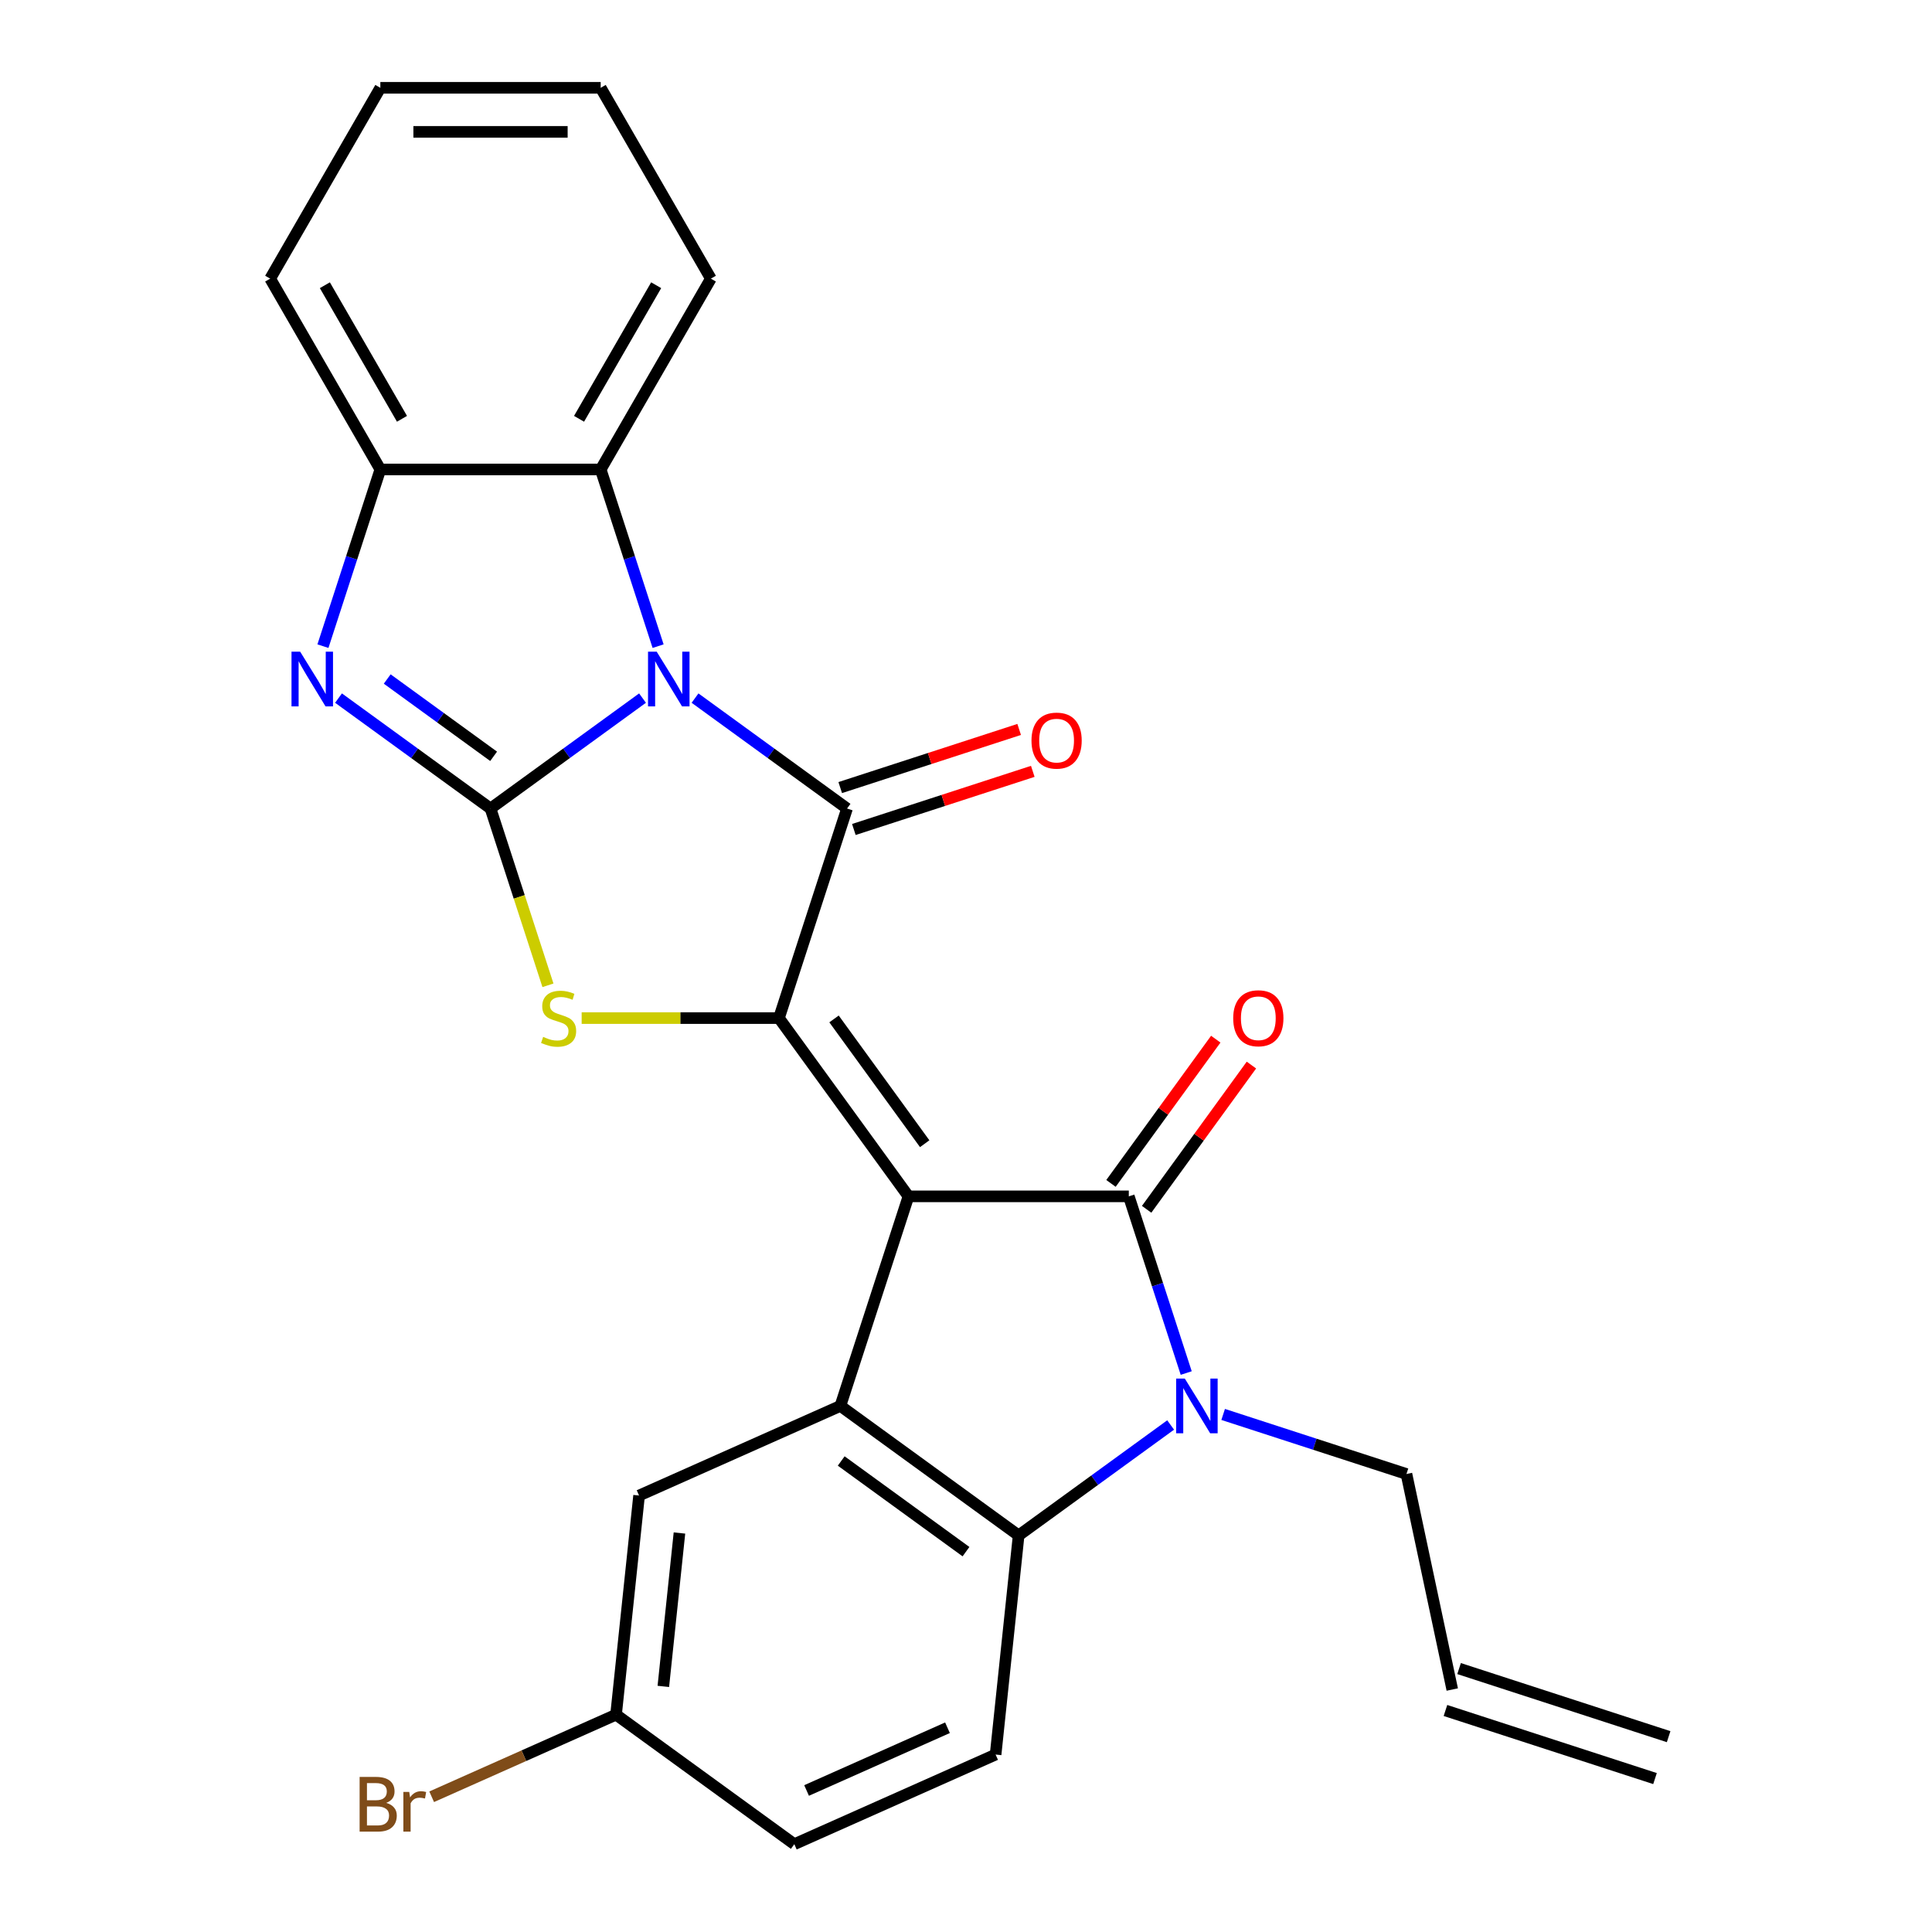<?xml version='1.0' encoding='iso-8859-1'?>
<svg version='1.1' baseProfile='full'
              xmlns='http://www.w3.org/2000/svg'
                      xmlns:rdkit='http://www.rdkit.org/xml'
                      xmlns:xlink='http://www.w3.org/1999/xlink'
                  xml:space='preserve'
width='1000px' height='1000px' viewBox='0 0 1000 1000'>
<!-- END OF HEADER -->
<rect style='opacity:1.0;fill:#FFFFFF;stroke:none' width='1000' height='1000' x='0' y='0'> </rect>
<path class='bond-2' d='M 470.22,619.23 L 403.183,526.963' style='fill:none;fill-rule:evenodd;stroke:#000000;stroke-width:6px;stroke-linecap:butt;stroke-linejoin:miter;stroke-opacity:1' />
<path class='bond-2' d='M 478.618,591.983 L 431.692,527.396' style='fill:none;fill-rule:evenodd;stroke:#000000;stroke-width:6px;stroke-linecap:butt;stroke-linejoin:miter;stroke-opacity:1' />
<path class='bond-4' d='M 470.22,619.23 L 584.268,619.23' style='fill:none;fill-rule:evenodd;stroke:#000000;stroke-width:6px;stroke-linecap:butt;stroke-linejoin:miter;stroke-opacity:1' />
<path class='bond-7' d='M 470.22,619.23 L 434.977,727.697' style='fill:none;fill-rule:evenodd;stroke:#000000;stroke-width:6px;stroke-linecap:butt;stroke-linejoin:miter;stroke-opacity:1' />
<path class='bond-0' d='M 359.75,361.334 L 399.088,389.915' style='fill:none;fill-rule:evenodd;stroke:#0000FF;stroke-width:6px;stroke-linecap:butt;stroke-linejoin:miter;stroke-opacity:1' />
<path class='bond-0' d='M 399.088,389.915 L 438.426,418.496' style='fill:none;fill-rule:evenodd;stroke:#000000;stroke-width:6px;stroke-linecap:butt;stroke-linejoin:miter;stroke-opacity:1' />
<path class='bond-10' d='M 340.632,334.449 L 325.774,288.721' style='fill:none;fill-rule:evenodd;stroke:#0000FF;stroke-width:6px;stroke-linecap:butt;stroke-linejoin:miter;stroke-opacity:1' />
<path class='bond-10' d='M 325.774,288.721 L 310.916,242.993' style='fill:none;fill-rule:evenodd;stroke:#000000;stroke-width:6px;stroke-linecap:butt;stroke-linejoin:miter;stroke-opacity:1' />
<path class='bond-27' d='M 332.568,361.334 L 293.23,389.915' style='fill:none;fill-rule:evenodd;stroke:#0000FF;stroke-width:6px;stroke-linecap:butt;stroke-linejoin:miter;stroke-opacity:1' />
<path class='bond-27' d='M 293.23,389.915 L 253.891,418.496' style='fill:none;fill-rule:evenodd;stroke:#000000;stroke-width:6px;stroke-linecap:butt;stroke-linejoin:miter;stroke-opacity:1' />
<path class='bond-1' d='M 253.891,418.496 L 268.756,464.244' style='fill:none;fill-rule:evenodd;stroke:#000000;stroke-width:6px;stroke-linecap:butt;stroke-linejoin:miter;stroke-opacity:1' />
<path class='bond-1' d='M 268.756,464.244 L 283.62,509.992' style='fill:none;fill-rule:evenodd;stroke:#CCCC00;stroke-width:6px;stroke-linecap:butt;stroke-linejoin:miter;stroke-opacity:1' />
<path class='bond-8' d='M 253.891,418.496 L 214.553,389.915' style='fill:none;fill-rule:evenodd;stroke:#000000;stroke-width:6px;stroke-linecap:butt;stroke-linejoin:miter;stroke-opacity:1' />
<path class='bond-8' d='M 214.553,389.915 L 175.215,361.334' style='fill:none;fill-rule:evenodd;stroke:#0000FF;stroke-width:6px;stroke-linecap:butt;stroke-linejoin:miter;stroke-opacity:1' />
<path class='bond-8' d='M 255.497,391.468 L 227.961,371.462' style='fill:none;fill-rule:evenodd;stroke:#000000;stroke-width:6px;stroke-linecap:butt;stroke-linejoin:miter;stroke-opacity:1' />
<path class='bond-8' d='M 227.961,371.462 L 200.424,351.455' style='fill:none;fill-rule:evenodd;stroke:#0000FF;stroke-width:6px;stroke-linecap:butt;stroke-linejoin:miter;stroke-opacity:1' />
<path class='bond-3' d='M 403.183,526.963 L 438.426,418.496' style='fill:none;fill-rule:evenodd;stroke:#000000;stroke-width:6px;stroke-linecap:butt;stroke-linejoin:miter;stroke-opacity:1' />
<path class='bond-5' d='M 403.183,526.963 L 352.125,526.963' style='fill:none;fill-rule:evenodd;stroke:#000000;stroke-width:6px;stroke-linecap:butt;stroke-linejoin:miter;stroke-opacity:1' />
<path class='bond-5' d='M 352.125,526.963 L 301.066,526.963' style='fill:none;fill-rule:evenodd;stroke:#CCCC00;stroke-width:6px;stroke-linecap:butt;stroke-linejoin:miter;stroke-opacity:1' />
<path class='bond-13' d='M 441.951,429.343 L 488.259,414.296' style='fill:none;fill-rule:evenodd;stroke:#000000;stroke-width:6px;stroke-linecap:butt;stroke-linejoin:miter;stroke-opacity:1' />
<path class='bond-13' d='M 488.259,414.296 L 534.566,399.25' style='fill:none;fill-rule:evenodd;stroke:#FF0000;stroke-width:6px;stroke-linecap:butt;stroke-linejoin:miter;stroke-opacity:1' />
<path class='bond-13' d='M 434.902,407.649 L 481.21,392.603' style='fill:none;fill-rule:evenodd;stroke:#000000;stroke-width:6px;stroke-linecap:butt;stroke-linejoin:miter;stroke-opacity:1' />
<path class='bond-13' d='M 481.21,392.603 L 527.518,377.557' style='fill:none;fill-rule:evenodd;stroke:#FF0000;stroke-width:6px;stroke-linecap:butt;stroke-linejoin:miter;stroke-opacity:1' />
<path class='bond-6' d='M 584.268,619.23 L 599.126,664.958' style='fill:none;fill-rule:evenodd;stroke:#000000;stroke-width:6px;stroke-linecap:butt;stroke-linejoin:miter;stroke-opacity:1' />
<path class='bond-6' d='M 599.126,664.958 L 613.984,710.686' style='fill:none;fill-rule:evenodd;stroke:#0000FF;stroke-width:6px;stroke-linecap:butt;stroke-linejoin:miter;stroke-opacity:1' />
<path class='bond-14' d='M 593.495,625.934 L 620.616,588.606' style='fill:none;fill-rule:evenodd;stroke:#000000;stroke-width:6px;stroke-linecap:butt;stroke-linejoin:miter;stroke-opacity:1' />
<path class='bond-14' d='M 620.616,588.606 L 647.736,551.278' style='fill:none;fill-rule:evenodd;stroke:#FF0000;stroke-width:6px;stroke-linecap:butt;stroke-linejoin:miter;stroke-opacity:1' />
<path class='bond-14' d='M 575.042,612.527 L 602.162,575.199' style='fill:none;fill-rule:evenodd;stroke:#000000;stroke-width:6px;stroke-linecap:butt;stroke-linejoin:miter;stroke-opacity:1' />
<path class='bond-14' d='M 602.162,575.199 L 629.283,537.871' style='fill:none;fill-rule:evenodd;stroke:#FF0000;stroke-width:6px;stroke-linecap:butt;stroke-linejoin:miter;stroke-opacity:1' />
<path class='bond-16' d='M 633.103,732.113 L 680.541,747.527' style='fill:none;fill-rule:evenodd;stroke:#0000FF;stroke-width:6px;stroke-linecap:butt;stroke-linejoin:miter;stroke-opacity:1' />
<path class='bond-16' d='M 680.541,747.527 L 727.978,762.94' style='fill:none;fill-rule:evenodd;stroke:#000000;stroke-width:6px;stroke-linecap:butt;stroke-linejoin:miter;stroke-opacity:1' />
<path class='bond-26' d='M 605.92,737.572 L 566.582,766.153' style='fill:none;fill-rule:evenodd;stroke:#0000FF;stroke-width:6px;stroke-linecap:butt;stroke-linejoin:miter;stroke-opacity:1' />
<path class='bond-26' d='M 566.582,766.153 L 527.244,794.734' style='fill:none;fill-rule:evenodd;stroke:#000000;stroke-width:6px;stroke-linecap:butt;stroke-linejoin:miter;stroke-opacity:1' />
<path class='bond-9' d='M 434.977,727.697 L 527.244,794.734' style='fill:none;fill-rule:evenodd;stroke:#000000;stroke-width:6px;stroke-linecap:butt;stroke-linejoin:miter;stroke-opacity:1' />
<path class='bond-9' d='M 435.409,756.206 L 499.997,803.132' style='fill:none;fill-rule:evenodd;stroke:#000000;stroke-width:6px;stroke-linecap:butt;stroke-linejoin:miter;stroke-opacity:1' />
<path class='bond-15' d='M 434.977,727.697 L 330.788,774.085' style='fill:none;fill-rule:evenodd;stroke:#000000;stroke-width:6px;stroke-linecap:butt;stroke-linejoin:miter;stroke-opacity:1' />
<path class='bond-11' d='M 167.151,334.449 L 182.009,288.721' style='fill:none;fill-rule:evenodd;stroke:#0000FF;stroke-width:6px;stroke-linecap:butt;stroke-linejoin:miter;stroke-opacity:1' />
<path class='bond-11' d='M 182.009,288.721 L 196.867,242.993' style='fill:none;fill-rule:evenodd;stroke:#000000;stroke-width:6px;stroke-linecap:butt;stroke-linejoin:miter;stroke-opacity:1' />
<path class='bond-12' d='M 527.244,794.734 L 515.323,908.158' style='fill:none;fill-rule:evenodd;stroke:#000000;stroke-width:6px;stroke-linecap:butt;stroke-linejoin:miter;stroke-opacity:1' />
<path class='bond-22' d='M 310.916,242.993 L 367.94,144.224' style='fill:none;fill-rule:evenodd;stroke:#000000;stroke-width:6px;stroke-linecap:butt;stroke-linejoin:miter;stroke-opacity:1' />
<path class='bond-22' d='M 299.716,216.773 L 339.633,147.634' style='fill:none;fill-rule:evenodd;stroke:#000000;stroke-width:6px;stroke-linecap:butt;stroke-linejoin:miter;stroke-opacity:1' />
<path class='bond-29' d='M 310.916,242.993 L 196.867,242.993' style='fill:none;fill-rule:evenodd;stroke:#000000;stroke-width:6px;stroke-linecap:butt;stroke-linejoin:miter;stroke-opacity:1' />
<path class='bond-23' d='M 196.867,242.993 L 139.843,144.224' style='fill:none;fill-rule:evenodd;stroke:#000000;stroke-width:6px;stroke-linecap:butt;stroke-linejoin:miter;stroke-opacity:1' />
<path class='bond-23' d='M 208.067,216.773 L 168.15,147.634' style='fill:none;fill-rule:evenodd;stroke:#000000;stroke-width:6px;stroke-linecap:butt;stroke-linejoin:miter;stroke-opacity:1' />
<path class='bond-28' d='M 515.323,908.158 L 411.134,954.545' style='fill:none;fill-rule:evenodd;stroke:#000000;stroke-width:6px;stroke-linecap:butt;stroke-linejoin:miter;stroke-opacity:1' />
<path class='bond-28' d='M 490.417,894.278 L 417.485,926.75' style='fill:none;fill-rule:evenodd;stroke:#000000;stroke-width:6px;stroke-linecap:butt;stroke-linejoin:miter;stroke-opacity:1' />
<path class='bond-19' d='M 330.788,774.085 L 318.866,887.509' style='fill:none;fill-rule:evenodd;stroke:#000000;stroke-width:6px;stroke-linecap:butt;stroke-linejoin:miter;stroke-opacity:1' />
<path class='bond-19' d='M 351.684,793.483 L 343.339,872.88' style='fill:none;fill-rule:evenodd;stroke:#000000;stroke-width:6px;stroke-linecap:butt;stroke-linejoin:miter;stroke-opacity:1' />
<path class='bond-17' d='M 727.978,762.94 L 751.69,874.497' style='fill:none;fill-rule:evenodd;stroke:#000000;stroke-width:6px;stroke-linecap:butt;stroke-linejoin:miter;stroke-opacity:1' />
<path class='bond-18' d='M 748.166,885.344 L 856.633,920.587' style='fill:none;fill-rule:evenodd;stroke:#000000;stroke-width:6px;stroke-linecap:butt;stroke-linejoin:miter;stroke-opacity:1' />
<path class='bond-18' d='M 755.215,863.65 L 863.682,898.893' style='fill:none;fill-rule:evenodd;stroke:#000000;stroke-width:6px;stroke-linecap:butt;stroke-linejoin:miter;stroke-opacity:1' />
<path class='bond-20' d='M 318.866,887.509 L 411.134,954.545' style='fill:none;fill-rule:evenodd;stroke:#000000;stroke-width:6px;stroke-linecap:butt;stroke-linejoin:miter;stroke-opacity:1' />
<path class='bond-21' d='M 318.866,887.509 L 271.148,908.755' style='fill:none;fill-rule:evenodd;stroke:#000000;stroke-width:6px;stroke-linecap:butt;stroke-linejoin:miter;stroke-opacity:1' />
<path class='bond-21' d='M 271.148,908.755 L 223.429,930.001' style='fill:none;fill-rule:evenodd;stroke:#7F4C19;stroke-width:6px;stroke-linecap:butt;stroke-linejoin:miter;stroke-opacity:1' />
<path class='bond-24' d='M 367.94,144.224 L 310.916,45.455' style='fill:none;fill-rule:evenodd;stroke:#000000;stroke-width:6px;stroke-linecap:butt;stroke-linejoin:miter;stroke-opacity:1' />
<path class='bond-25' d='M 139.843,144.224 L 196.867,45.455' style='fill:none;fill-rule:evenodd;stroke:#000000;stroke-width:6px;stroke-linecap:butt;stroke-linejoin:miter;stroke-opacity:1' />
<path class='bond-30' d='M 310.916,45.455 L 196.867,45.455' style='fill:none;fill-rule:evenodd;stroke:#000000;stroke-width:6px;stroke-linecap:butt;stroke-linejoin:miter;stroke-opacity:1' />
<path class='bond-30' d='M 293.809,68.264 L 213.974,68.264' style='fill:none;fill-rule:evenodd;stroke:#000000;stroke-width:6px;stroke-linecap:butt;stroke-linejoin:miter;stroke-opacity:1' />
<path  class='atom-1' d='M 339.899 337.3
L 349.179 352.3
Q 350.099 353.78, 351.579 356.46
Q 353.059 359.14, 353.139 359.3
L 353.139 337.3
L 356.899 337.3
L 356.899 365.62
L 353.019 365.62
L 343.059 349.22
Q 341.899 347.3, 340.659 345.1
Q 339.459 342.9, 339.099 342.22
L 339.099 365.62
L 335.419 365.62
L 335.419 337.3
L 339.899 337.3
' fill='#0000FF'/>
<path  class='atom-6' d='M 281.135 536.683
Q 281.455 536.803, 282.775 537.363
Q 284.095 537.923, 285.535 538.283
Q 287.015 538.603, 288.455 538.603
Q 291.135 538.603, 292.695 537.323
Q 294.255 536.003, 294.255 533.723
Q 294.255 532.163, 293.455 531.203
Q 292.695 530.243, 291.495 529.723
Q 290.295 529.203, 288.295 528.603
Q 285.775 527.843, 284.255 527.123
Q 282.775 526.403, 281.695 524.883
Q 280.655 523.363, 280.655 520.803
Q 280.655 517.243, 283.055 515.043
Q 285.495 512.843, 290.295 512.843
Q 293.575 512.843, 297.295 514.403
L 296.375 517.483
Q 292.975 516.083, 290.415 516.083
Q 287.655 516.083, 286.135 517.243
Q 284.615 518.363, 284.655 520.323
Q 284.655 521.843, 285.415 522.763
Q 286.215 523.683, 287.335 524.203
Q 288.495 524.723, 290.415 525.323
Q 292.975 526.123, 294.495 526.923
Q 296.015 527.723, 297.095 529.363
Q 298.215 530.963, 298.215 533.723
Q 298.215 537.643, 295.575 539.763
Q 292.975 541.843, 288.615 541.843
Q 286.095 541.843, 284.175 541.283
Q 282.295 540.763, 280.055 539.843
L 281.135 536.683
' fill='#CCCC00'/>
<path  class='atom-7' d='M 613.251 713.537
L 622.531 728.537
Q 623.451 730.017, 624.931 732.697
Q 626.411 735.377, 626.491 735.537
L 626.491 713.537
L 630.251 713.537
L 630.251 741.857
L 626.371 741.857
L 616.411 725.457
Q 615.251 723.537, 614.011 721.337
Q 612.811 719.137, 612.451 718.457
L 612.451 741.857
L 608.771 741.857
L 608.771 713.537
L 613.251 713.537
' fill='#0000FF'/>
<path  class='atom-9' d='M 155.364 337.3
L 164.644 352.3
Q 165.564 353.78, 167.044 356.46
Q 168.524 359.14, 168.604 359.3
L 168.604 337.3
L 172.364 337.3
L 172.364 365.62
L 168.484 365.62
L 158.524 349.22
Q 157.364 347.3, 156.124 345.1
Q 154.924 342.9, 154.564 342.22
L 154.564 365.62
L 150.884 365.62
L 150.884 337.3
L 155.364 337.3
' fill='#0000FF'/>
<path  class='atom-14' d='M 533.893 383.333
Q 533.893 376.533, 537.253 372.733
Q 540.613 368.933, 546.893 368.933
Q 553.173 368.933, 556.533 372.733
Q 559.893 376.533, 559.893 383.333
Q 559.893 390.213, 556.493 394.133
Q 553.093 398.013, 546.893 398.013
Q 540.653 398.013, 537.253 394.133
Q 533.893 390.253, 533.893 383.333
M 546.893 394.813
Q 551.213 394.813, 553.533 391.933
Q 555.893 389.013, 555.893 383.333
Q 555.893 377.773, 553.533 374.973
Q 551.213 372.133, 546.893 372.133
Q 542.573 372.133, 540.213 374.933
Q 537.893 377.733, 537.893 383.333
Q 537.893 389.053, 540.213 391.933
Q 542.573 394.813, 546.893 394.813
' fill='#FF0000'/>
<path  class='atom-15' d='M 638.305 527.043
Q 638.305 520.243, 641.665 516.443
Q 645.025 512.643, 651.305 512.643
Q 657.585 512.643, 660.945 516.443
Q 664.305 520.243, 664.305 527.043
Q 664.305 533.923, 660.905 537.843
Q 657.505 541.723, 651.305 541.723
Q 645.065 541.723, 641.665 537.843
Q 638.305 533.963, 638.305 527.043
M 651.305 538.523
Q 655.625 538.523, 657.945 535.643
Q 660.305 532.723, 660.305 527.043
Q 660.305 521.483, 657.945 518.683
Q 655.625 515.843, 651.305 515.843
Q 646.985 515.843, 644.625 518.643
Q 642.305 521.443, 642.305 527.043
Q 642.305 532.763, 644.625 535.643
Q 646.985 538.523, 651.305 538.523
' fill='#FF0000'/>
<path  class='atom-22' d='M 199.898 933.177
Q 202.618 933.937, 203.978 935.617
Q 205.378 937.257, 205.378 939.697
Q 205.378 943.617, 202.858 945.857
Q 200.378 948.057, 195.658 948.057
L 186.138 948.057
L 186.138 919.737
L 194.498 919.737
Q 199.338 919.737, 201.778 921.697
Q 204.218 923.657, 204.218 927.257
Q 204.218 931.537, 199.898 933.177
M 189.938 922.937
L 189.938 931.817
L 194.498 931.817
Q 197.298 931.817, 198.738 930.697
Q 200.218 929.537, 200.218 927.257
Q 200.218 922.937, 194.498 922.937
L 189.938 922.937
M 195.658 944.857
Q 198.418 944.857, 199.898 943.537
Q 201.378 942.217, 201.378 939.697
Q 201.378 937.377, 199.738 936.217
Q 198.138 935.017, 195.058 935.017
L 189.938 935.017
L 189.938 944.857
L 195.658 944.857
' fill='#7F4C19'/>
<path  class='atom-22' d='M 211.818 927.497
L 212.258 930.337
Q 214.418 927.137, 217.938 927.137
Q 219.058 927.137, 220.578 927.537
L 219.978 930.897
Q 218.258 930.497, 217.298 930.497
Q 215.618 930.497, 214.498 931.177
Q 213.418 931.817, 212.538 933.377
L 212.538 948.057
L 208.778 948.057
L 208.778 927.497
L 211.818 927.497
' fill='#7F4C19'/>
</svg>

